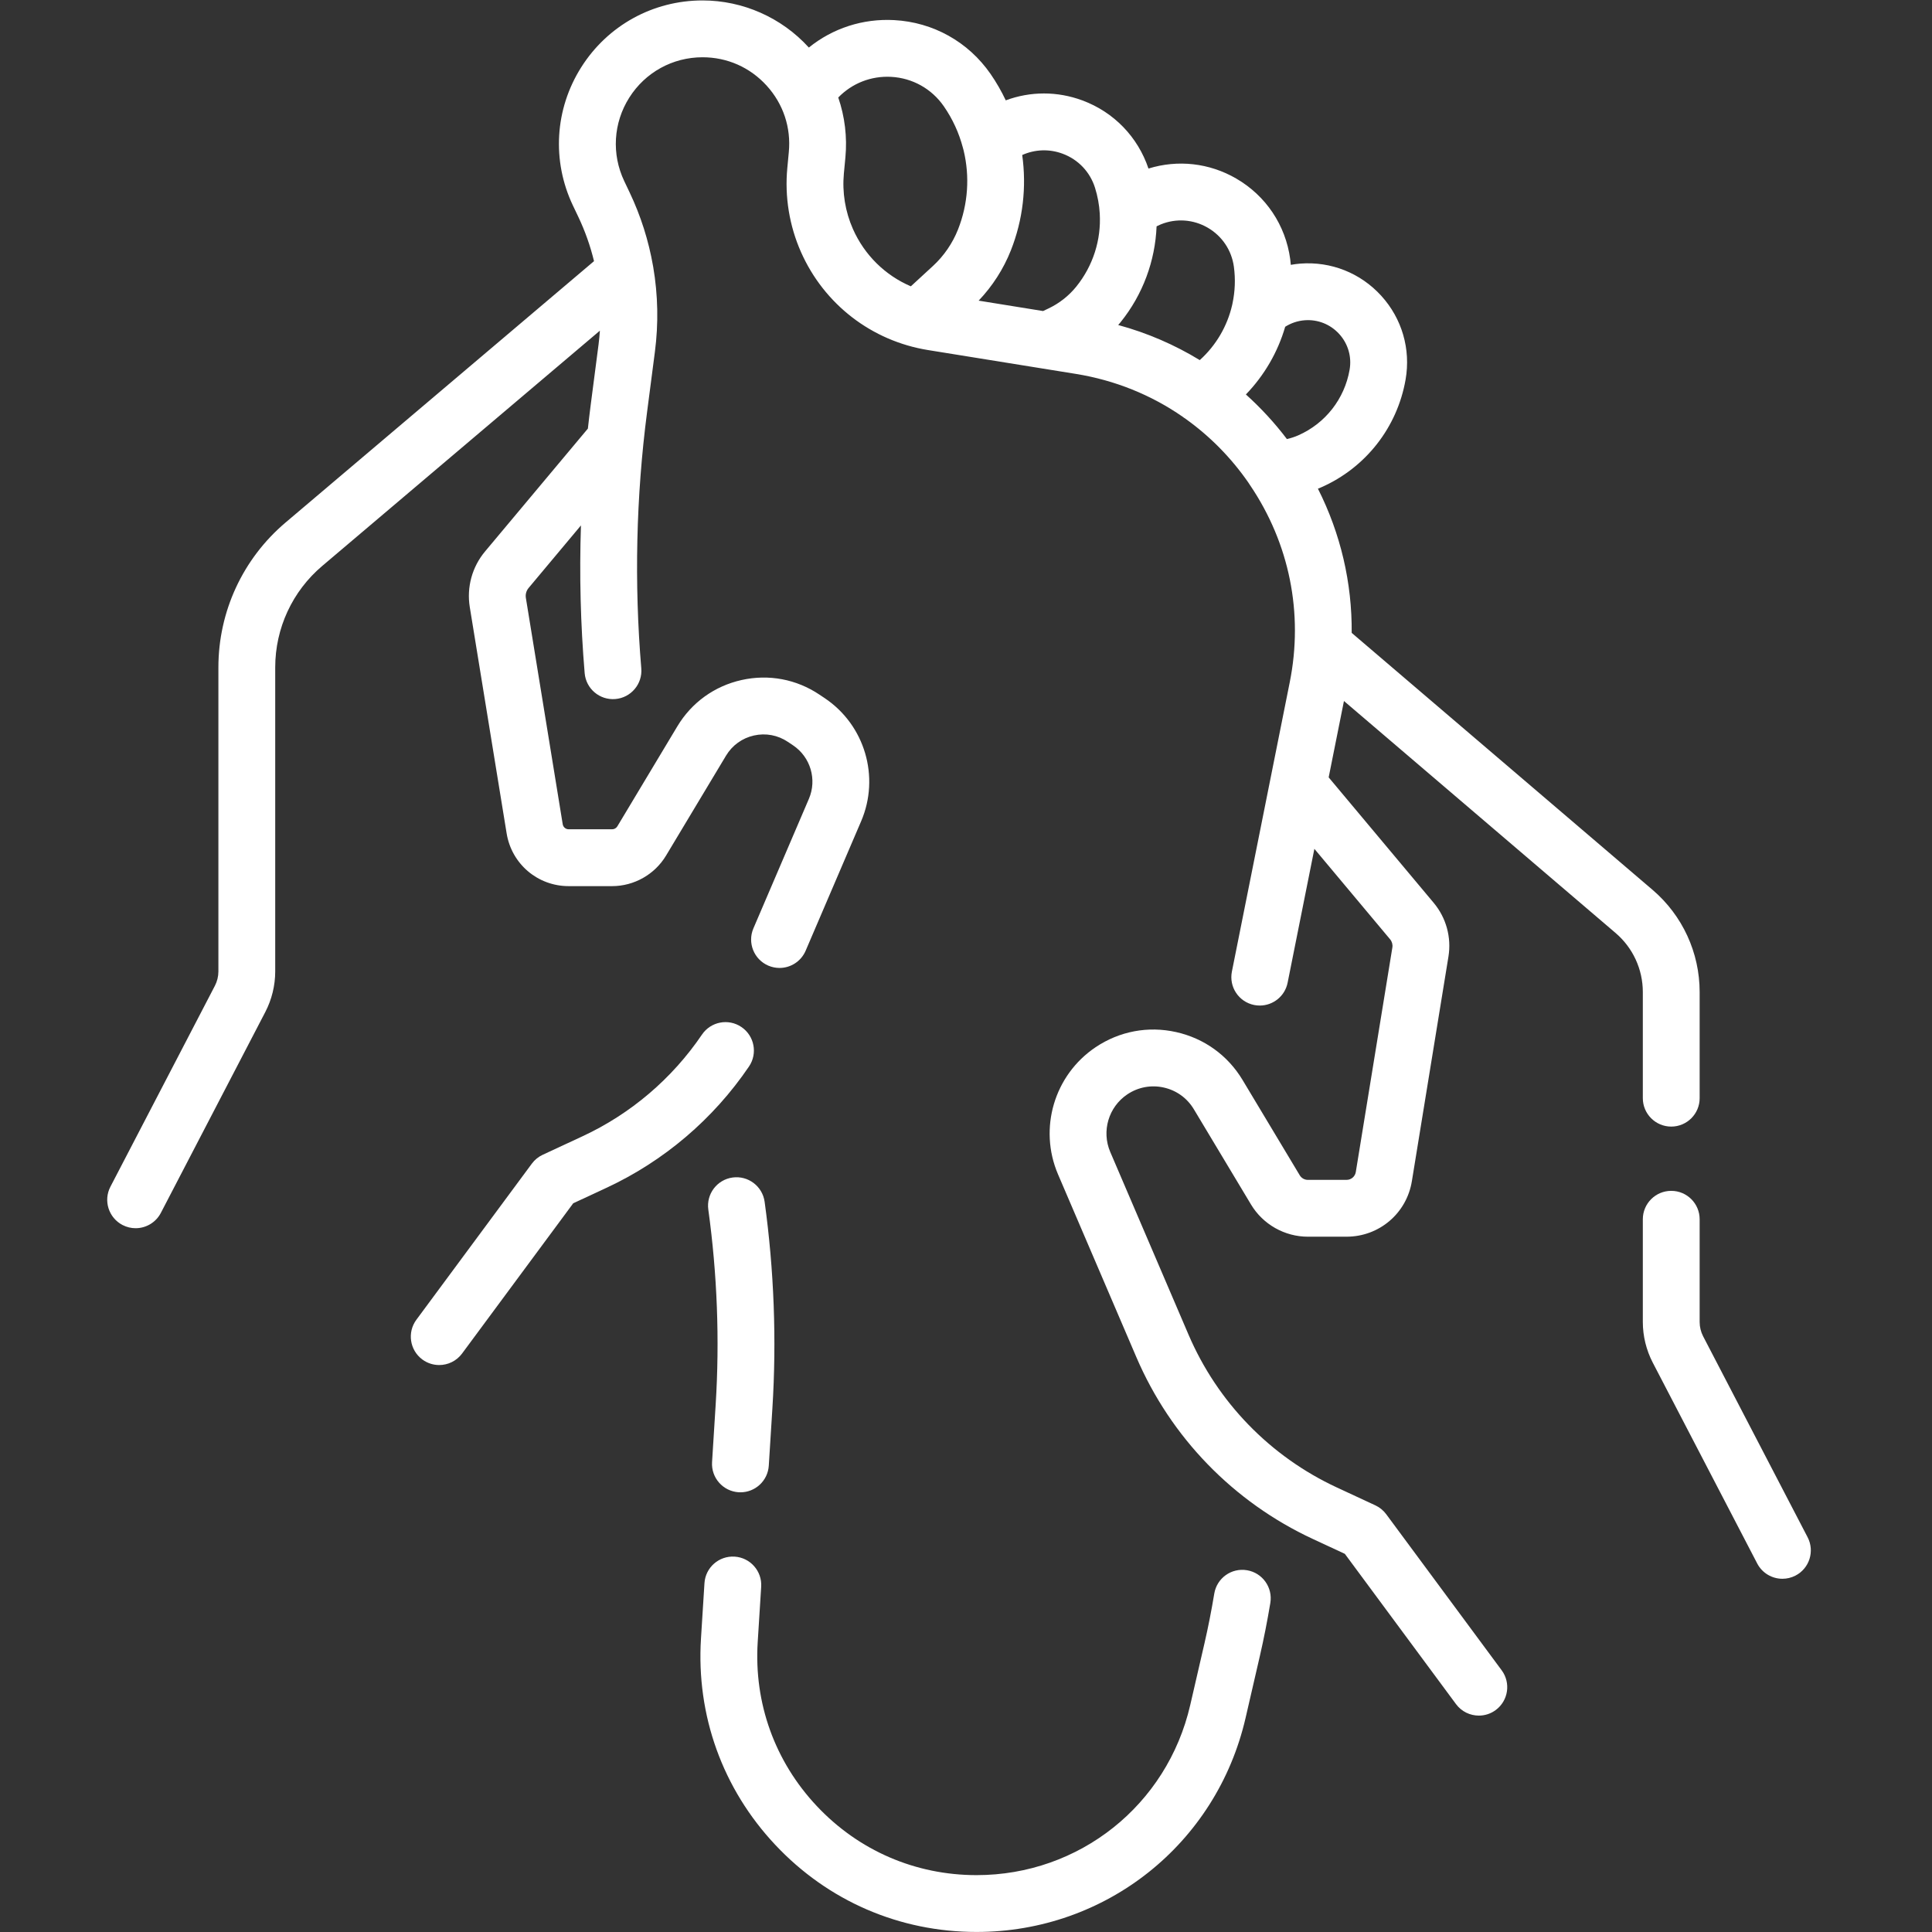 <?xml version="1.0" encoding="UTF-8" standalone="no"?> <svg xmlns="http://www.w3.org/2000/svg" xmlns:xlink="http://www.w3.org/1999/xlink" xmlns:serif="http://www.serif.com/" width="100%" height="100%" viewBox="0 0 512 512" version="1.1" xml:space="preserve" style="fill-rule:evenodd;clip-rule:evenodd;stroke-linejoin:round;stroke-miterlimit:2;"><rect x="0" y="0" width="512" height="512" fill="#333333" stroke="none"/> <g transform="matrix(1.333,0,0,1.333,27.541,0.116)"> <g> <path d="M173.484,384C158.168,384 143.957,377.852 133.473,366.688C122.988,355.523 117.742,340.957 118.699,325.672L119.391,314.664C119.586,311.551 122.262,309.188 125.383,309.383C128.496,309.574 130.863,312.258 130.668,315.371L129.977,326.379C129.215,338.516 133.379,350.086 141.707,358.953C150.035,367.82 161.32,372.703 173.484,372.703C193.902,372.703 211.367,358.805 215.961,338.91L218.793,326.637C219.52,323.492 220.176,320.16 220.746,316.73C221.258,313.652 224.16,311.57 227.246,312.086C230.324,312.598 232.402,315.508 231.891,318.586C231.281,322.242 230.578,325.809 229.801,329.176L226.969,341.453C221.188,366.504 199.195,384 173.484,384Z" style="fill:white;fill-rule:nonzero;"></path> <path d="M126.547,296.594C126.426,296.594 126.309,296.594 126.188,296.586C123.074,296.387 120.707,293.707 120.902,290.594L121.617,279.199C122.426,266.312 121.934,253.25 120.156,240.379C119.73,237.289 121.891,234.438 124.98,234.012C128.07,233.586 130.922,235.742 131.352,238.832C133.23,252.449 133.75,266.27 132.895,279.906L132.18,291.301C131.988,294.293 129.504,296.594 126.547,296.594Z" style="fill:white;fill-rule:nonzero;"></path> <path d="M333.699,313.785C331.66,313.785 329.691,312.68 328.684,310.742L307.918,270.809C306.629,268.324 305.945,265.535 305.945,262.734L305.945,242.312C305.945,239.191 308.473,236.664 311.594,236.664C314.715,236.664 317.242,239.191 317.242,242.312L317.242,262.734C317.242,263.727 317.484,264.715 317.941,265.594L338.707,305.531C340.148,308.297 339.07,311.711 336.305,313.148C335.469,313.582 334.578,313.785 333.699,313.785Z" style="fill:white;fill-rule:nonzero;"></path> <path d="M66.656,271.293C65.488,271.293 64.312,270.934 63.301,270.188C60.793,268.332 60.266,264.793 62.121,262.285L85.074,231.254C85.633,230.496 86.375,229.891 87.234,229.492L95.133,225.82C104.727,221.363 112.945,214.367 118.898,205.594C120.652,203.012 124.164,202.34 126.742,204.094C129.324,205.844 129.996,209.359 128.246,211.938C121.145,222.402 111.34,230.746 99.895,236.066L93.301,239.133L71.203,269.004C70.094,270.5 68.387,271.293 66.656,271.293Z" style="fill:white;fill-rule:nonzero;"></path> <path d="M307.875,176.816L248.066,125.734C248.148,115.773 245.867,106.004 241.352,97.066C241.57,96.977 241.793,96.891 242.008,96.797C250.852,92.898 257.121,84.891 258.781,75.371C259.832,69.328 258.074,63.262 253.949,58.723C249.824,54.184 243.953,51.852 237.836,52.32C237.207,52.371 236.582,52.457 235.961,52.566C235.922,52.184 235.89,51.797 235.84,51.414C234.914,44.656 231,38.82 225.098,35.402C219.754,32.305 213.496,31.617 207.664,33.422C205.543,27.129 200.785,22.207 194.543,19.883C189.539,18.02 184.172,18.051 179.293,19.863C178.43,18.047 177.426,16.281 176.258,14.598C171.836,8.227 164.859,4.328 157.113,3.91C150.879,3.57 144.891,5.531 140.141,9.367C140.133,9.355 140.121,9.344 140.109,9.328C134.715,3.402 127.023,0 119.008,0C109.164,0 100.145,4.969 94.887,13.293C89.629,21.617 89.016,31.895 93.246,40.785L94.309,43.016C95.652,45.844 96.699,48.797 97.434,51.832L36.098,103.805C27.621,110.988 22.758,121.48 22.758,132.594L22.758,193.039C22.758,194.031 22.516,195.02 22.059,195.898L1.293,235.836C-0.148,238.602 0.93,242.012 3.699,243.453C4.531,243.887 5.422,244.09 6.301,244.09C8.34,244.09 10.308,242.98 11.316,241.047L32.082,201.109C33.371,198.629 34.055,195.836 34.055,193.039L34.055,132.59C34.055,124.809 37.461,117.457 43.402,112.426L98.602,65.652C98.539,66.566 98.453,67.48 98.336,68.395L96.785,80.332C96.578,81.926 96.391,83.523 96.215,85.121L75.77,109.547C73.199,112.621 72.094,116.652 72.734,120.605L80.062,165.594C81.051,171.668 86.238,176.082 92.395,176.082L101.039,176.082C105.402,176.082 109.508,173.758 111.754,170.012L123.68,150.141C124.918,148.082 126.891,146.656 129.234,146.133C131.582,145.609 133.973,146.059 135.969,147.398L137.008,148.094C140.477,150.422 141.797,154.895 140.152,158.73L129.125,184.473C127.895,187.34 129.223,190.66 132.09,191.891C132.816,192.199 133.57,192.348 134.312,192.348C136.504,192.348 138.59,191.062 139.508,188.922L150.539,163.18C154.32,154.355 151.277,144.066 143.305,138.715L142.266,138.02C137.676,134.938 132.172,133.902 126.773,135.105C121.375,136.312 116.836,139.586 113.992,144.328L102.07,164.199C101.852,164.559 101.457,164.781 101.039,164.781L92.395,164.781C91.805,164.781 91.309,164.359 91.211,163.777L83.887,118.789C83.77,118.078 83.969,117.352 84.434,116.801L94.836,104.371C94.512,114.16 94.754,123.977 95.574,133.73C95.836,136.84 98.562,139.148 101.676,138.887C104.785,138.625 107.093,135.895 106.832,132.785C105.406,115.816 105.797,98.656 107.988,81.789L109.539,69.848C110.266,64.25 110.156,58.594 109.211,53.031C109.199,52.965 109.188,52.898 109.176,52.832C109.172,52.828 109.172,52.82 109.172,52.816C108.289,47.742 106.723,42.812 104.512,38.164L103.449,35.93C100.895,30.562 101.266,24.352 104.441,19.324C107.617,14.301 113.062,11.297 119.008,11.297C123.922,11.297 128.445,13.301 131.754,16.934C135.059,20.566 136.625,25.262 136.16,30.152L135.863,33.316C135.324,39.016 136.266,44.797 138.586,50.031C143.191,60.418 152.633,67.699 163.848,69.508L193.219,74.246C200.988,75.5 208.188,78.418 214.445,82.754C214.641,82.91 214.84,83.055 215.051,83.184C219.836,86.602 224.051,90.852 227.516,95.844C227.633,96.016 227.742,96.195 227.859,96.367C227.867,96.379 227.875,96.391 227.883,96.402C235.691,107.957 238.496,121.824 235.754,135.531L224.25,193.066C223.637,196.129 225.621,199.102 228.68,199.715C229.055,199.789 229.426,199.824 229.793,199.824C232.434,199.824 234.793,197.969 235.328,195.281L240.648,168.668L255.707,186.66C256.082,187.109 256.246,187.699 256.152,188.277L248.883,232.914C248.734,233.824 247.961,234.48 247.043,234.48L239.34,234.48C238.691,234.48 238.078,234.133 237.742,233.574L226.375,214.629C223.434,209.727 218.742,206.344 213.164,205.098C207.59,203.852 201.902,204.922 197.156,208.105C188.918,213.637 185.777,224.27 189.684,233.387L205.242,269.695C212.094,285.688 224.559,298.535 240.34,305.871L246.703,308.828L268.801,338.699C269.91,340.199 271.617,340.988 273.348,340.988C274.512,340.988 275.691,340.629 276.699,339.883C279.207,338.027 279.738,334.488 277.883,331.98L254.93,300.953C254.367,300.191 253.625,299.586 252.77,299.188L245.098,295.625C231.848,289.465 221.383,278.676 215.625,265.246L200.066,228.934C198.297,224.805 199.723,219.988 203.453,217.484C205.602,216.043 208.18,215.559 210.703,216.121C213.23,216.688 215.352,218.219 216.684,220.438L228.055,239.387C230.418,243.328 234.742,245.777 239.34,245.777L247.043,245.777C253.527,245.777 258.992,241.133 260.031,234.73L267.301,190.09C267.922,186.27 266.855,182.375 264.371,179.406L243.488,154.461L246.527,139.277L300.539,185.406C303.973,188.344 305.945,192.617 305.945,197.137L305.945,218.238C305.945,221.355 308.477,223.887 311.594,223.887C314.715,223.887 317.242,221.355 317.242,218.238L317.242,197.141C317.242,189.309 313.828,181.902 307.875,176.816ZM238.707,63.586C241.312,63.379 243.824,64.379 245.586,66.316C247.348,68.258 248.102,70.848 247.648,73.43C246.641,79.219 242.828,84.086 237.453,86.457C236.719,86.781 235.961,87.023 235.187,87.203C232.73,83.961 229.996,81.004 227.031,78.336C230.73,74.504 233.391,69.879 234.844,64.875C236.004,64.141 237.332,63.691 238.707,63.586ZM219.438,45.176C222.301,46.836 224.195,49.664 224.645,52.941C224.98,55.41 224.871,57.875 224.367,60.238C224.34,60.348 224.316,60.461 224.297,60.574C223.336,64.734 221.125,68.559 217.863,71.504C212.852,68.449 207.41,66.094 201.645,64.527C201.801,64.344 201.965,64.164 202.113,63.977C206.559,58.465 209,51.773 209.277,44.91C209.551,44.77 209.828,44.641 210.113,44.523C213.176,43.281 216.574,43.52 219.438,45.176ZM190.602,30.473C193.703,31.625 196.047,34.094 197.039,37.25C197.566,38.934 197.879,40.652 197.98,42.371L197.98,42.422C198.273,47.594 196.656,52.746 193.32,56.883C191.84,58.719 189.93,60.223 187.797,61.234L186.707,61.75L173.902,59.684C176.648,56.801 178.848,53.383 180.309,49.684C182.73,43.562 183.445,37.039 182.562,30.73C185.094,29.598 187.953,29.484 190.602,30.473ZM148.914,45.453C147.375,41.984 146.754,38.156 147.109,34.379L147.41,31.219C147.793,27.152 147.289,23.09 145.992,19.297C148.738,16.465 152.523,14.977 156.504,15.191C160.738,15.422 164.555,17.551 166.973,21.035C168.738,23.578 170,26.367 170.766,29.266C170.805,29.457 170.855,29.645 170.918,29.832C172.152,34.977 171.812,40.449 169.801,45.531C168.719,48.273 166.996,50.781 164.828,52.781L160.422,56.836C155.344,54.664 151.215,50.645 148.914,45.453Z" style="fill:white;fill-rule:nonzero;"></path> </g> </g> </svg> 